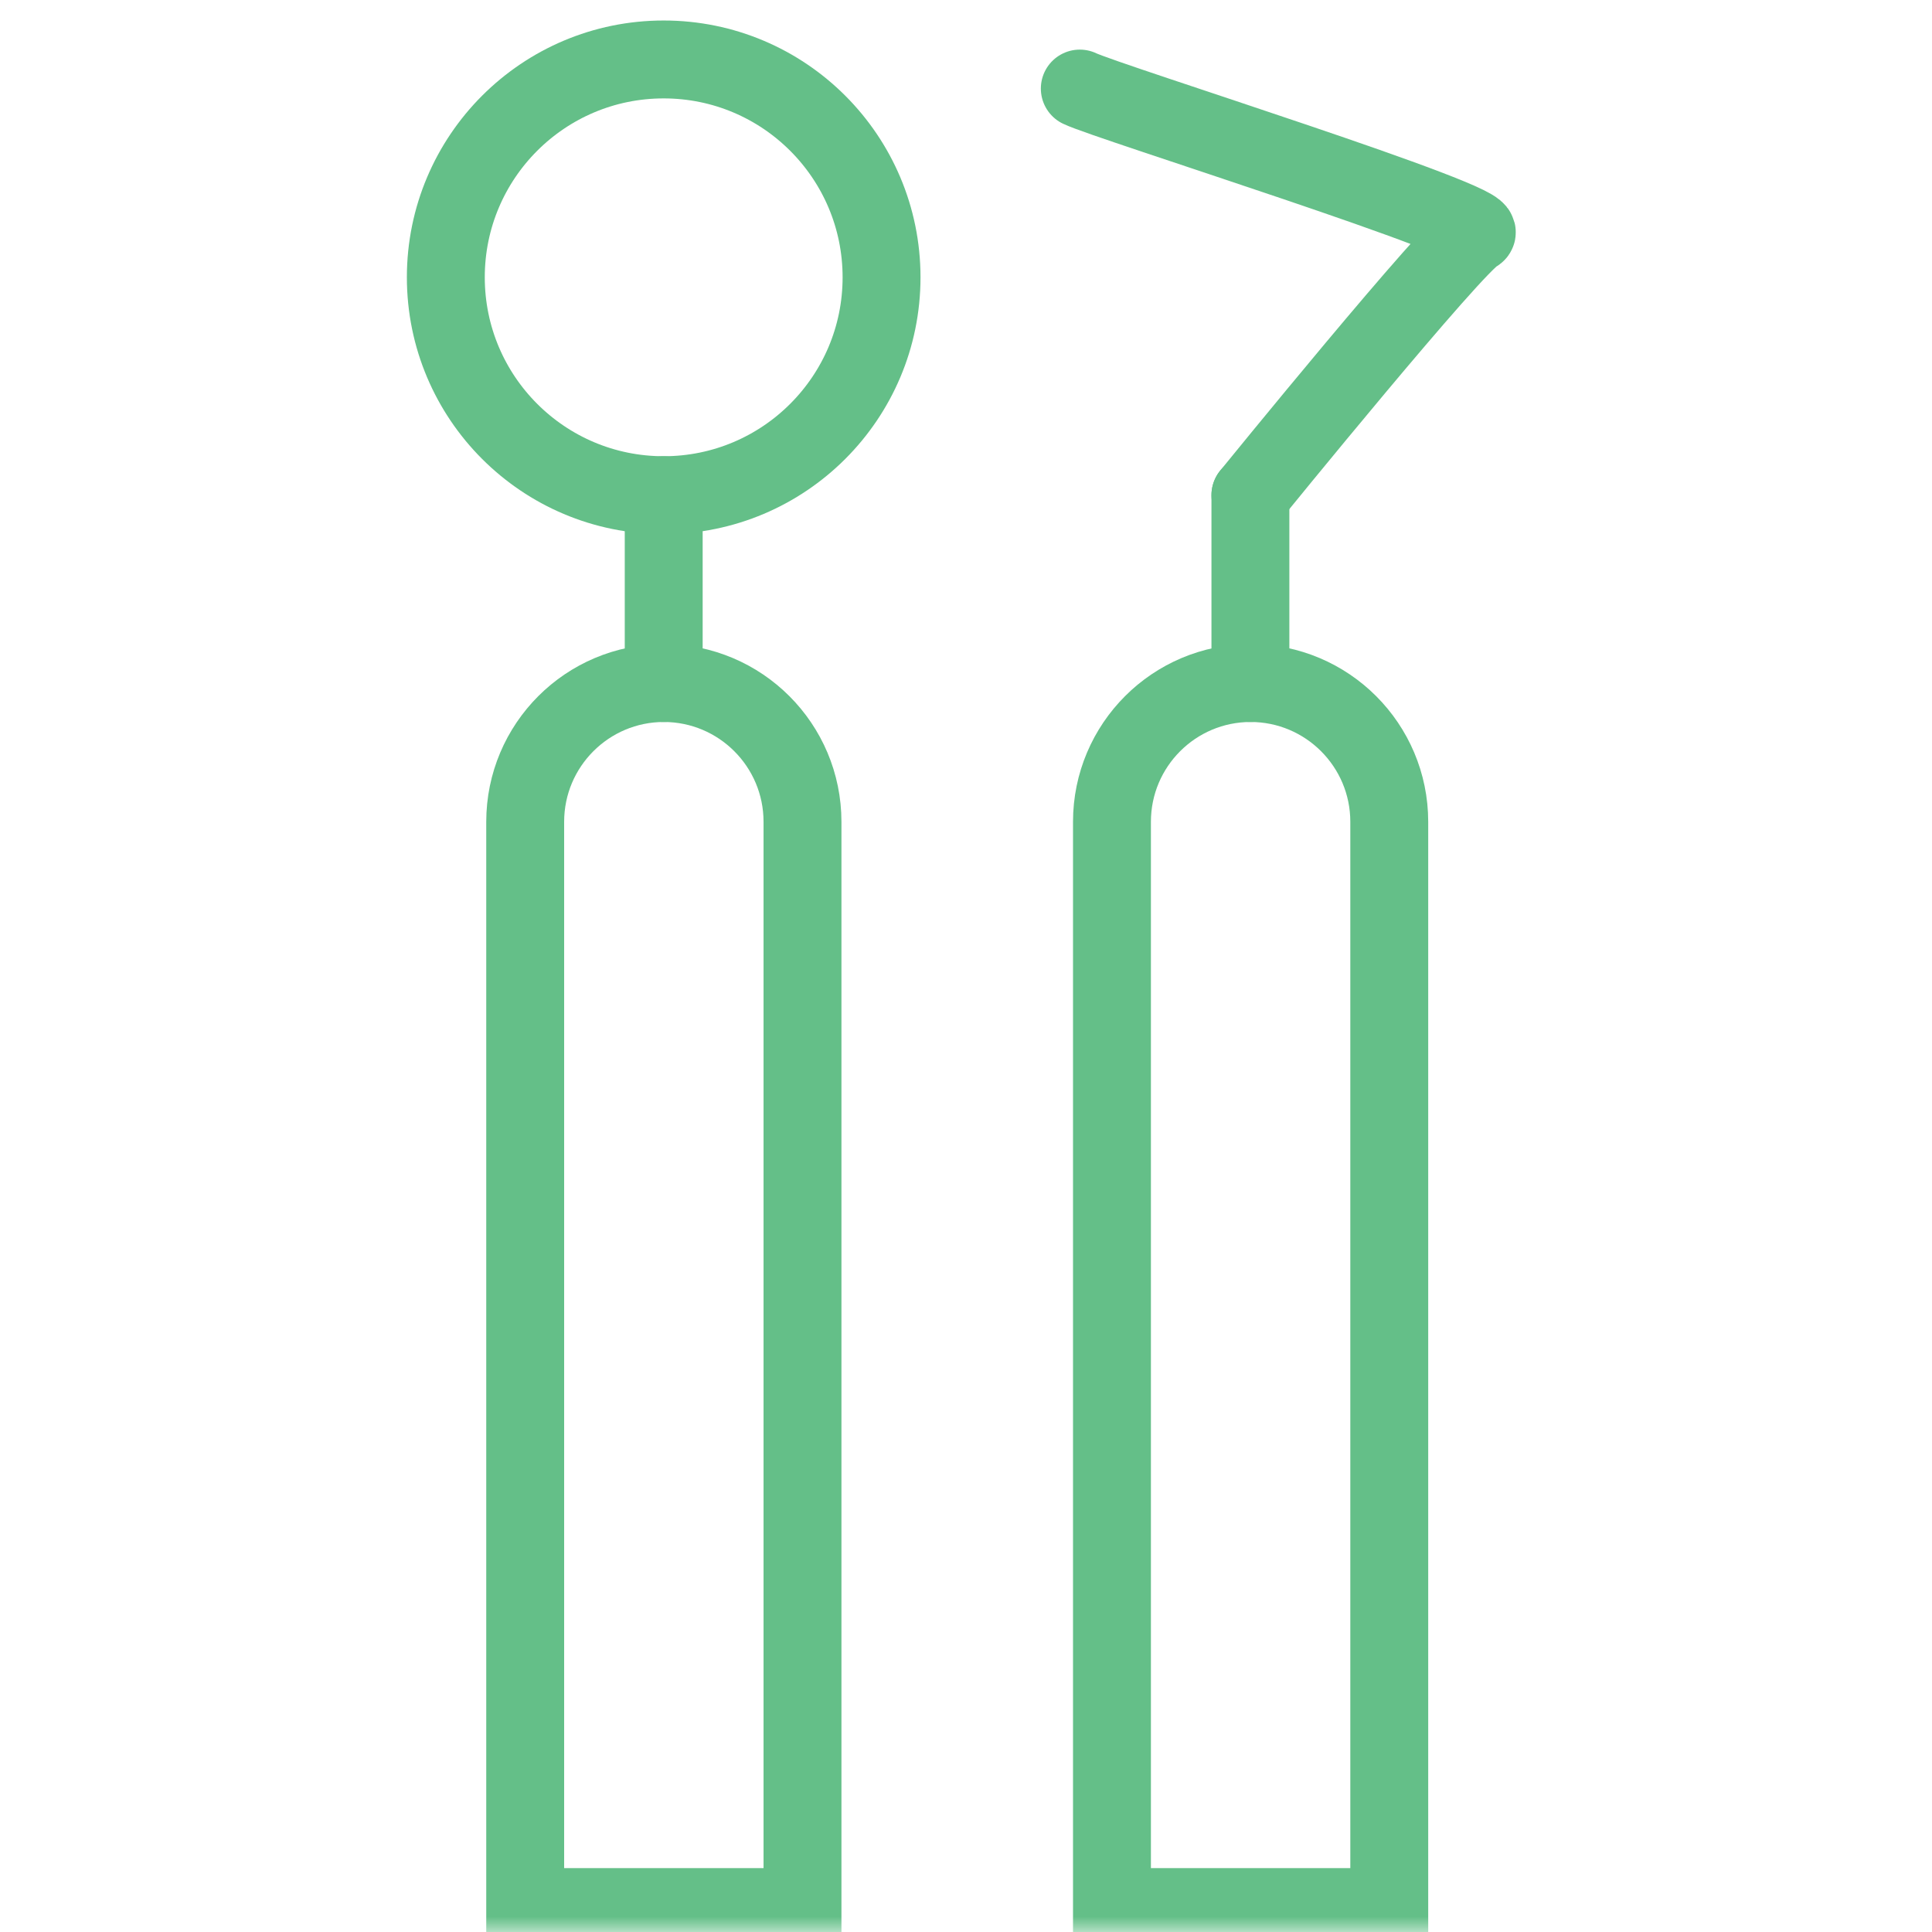 <svg width="62" height="62" viewBox="0 0 62 62" fill="none" xmlns="http://www.w3.org/2000/svg">
<mask id="mask0_61914_656" style="mask-type:alpha" maskUnits="userSpaceOnUse" x="0" y="0" width="62" height="62">
<rect width="62" height="62" fill="#D9D9D9"/>
</mask>
<g mask="url(#mask0_61914_656)">
<path d="M21.298 15.891C25.16 15.891 28.29 12.761 28.29 8.899C28.29 5.038 25.16 1.908 21.298 1.908C17.437 1.908 14.307 5.038 14.307 8.899C14.307 12.761 17.437 15.891 21.298 15.891Z" stroke="#64BF88" stroke-width="2.5" stroke-miterlimit="10" stroke-linecap="round"/>
<path d="M21.299 15.891V21.919" stroke="#64BF88" stroke-width="2.5" stroke-miterlimit="10" stroke-linecap="round"/>
<path d="M21.298 21.919C23.759 21.919 25.753 23.913 25.753 26.374V61.199H16.854V26.374C16.854 23.913 18.847 21.919 21.308 21.919H21.298Z" stroke="#64BF88" stroke-width="2.5" stroke-miterlimit="10" stroke-linecap="round"/>
<path d="M40.127 15.891V21.919" stroke="#64BF88" stroke-width="2.5" stroke-miterlimit="10" stroke-linecap="round"/>
<path d="M40.129 21.919C42.589 21.919 44.583 23.913 44.583 26.374V61.199H35.684V26.374C35.684 23.913 37.677 21.919 40.138 21.919H40.129Z" stroke="#64BF88" stroke-width="2.5" stroke-miterlimit="10" stroke-linecap="round"/>
<path d="M34.652 2.842C35.511 3.262 48.035 7.173 47.367 7.488C46.699 7.802 40.127 15.891 40.127 15.891" stroke="#64BF88" stroke-width="2.5" stroke-miterlimit="10" stroke-linecap="round"/>
</g>
</svg>
